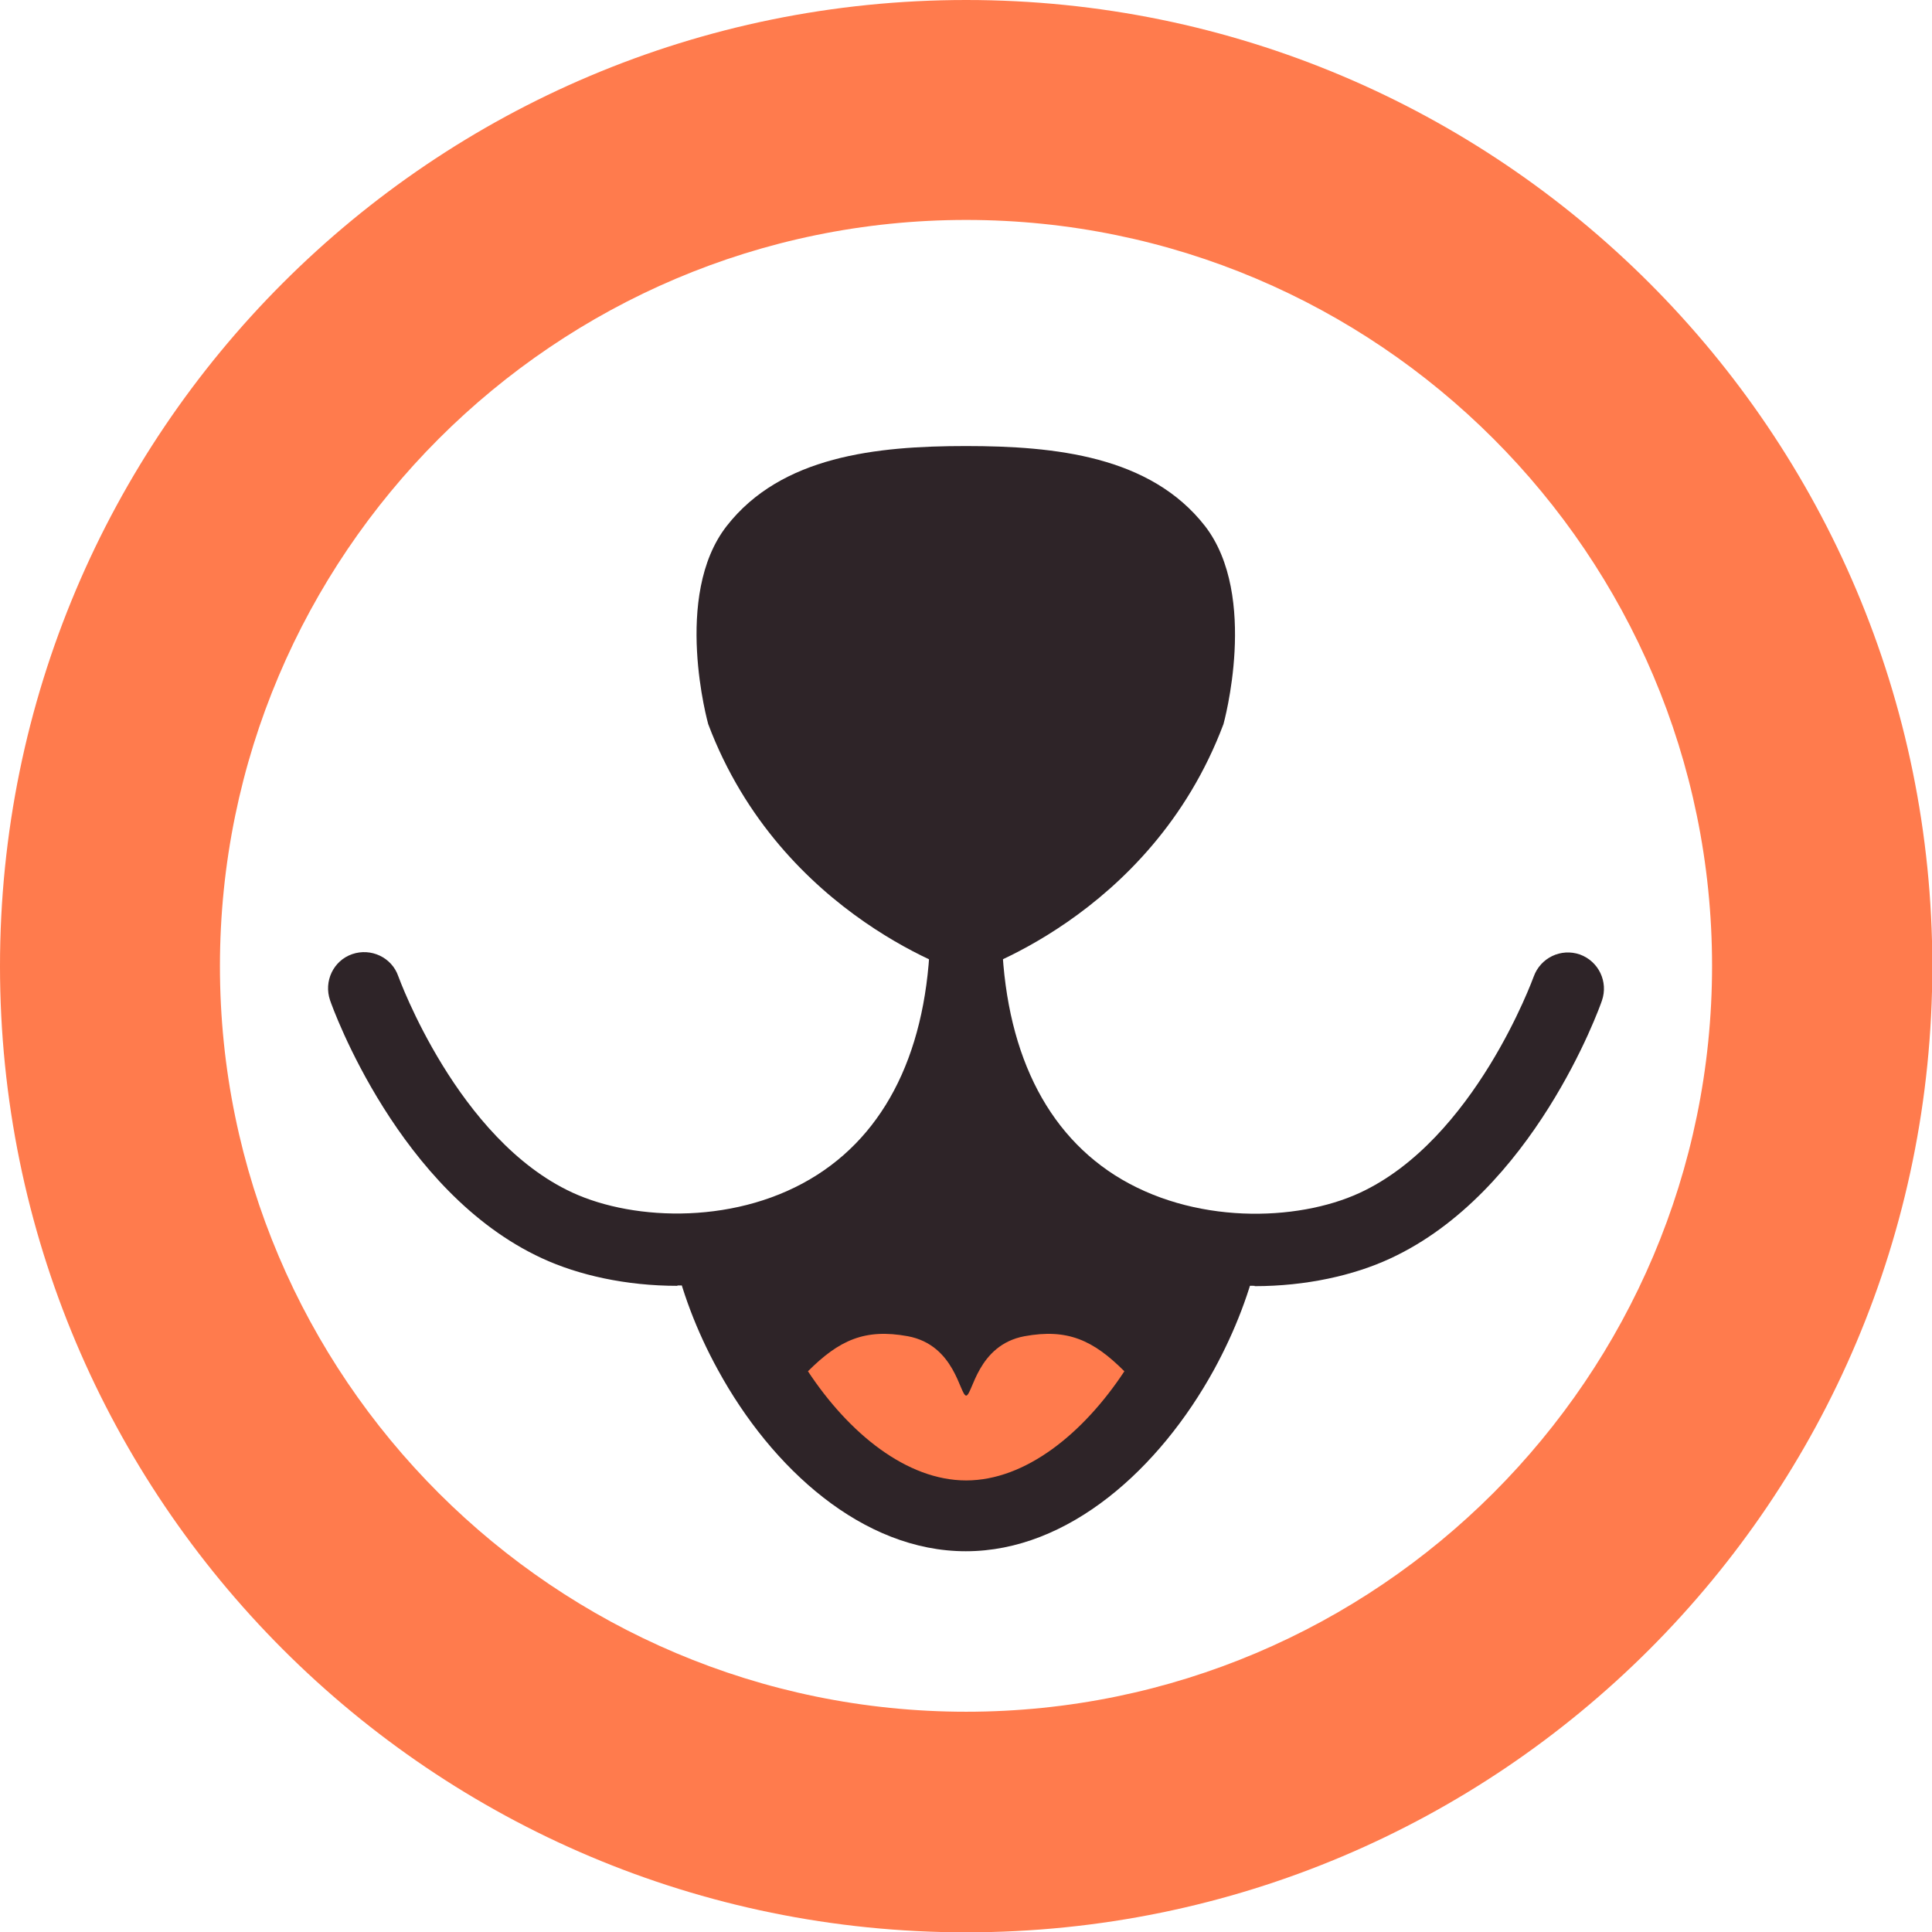 <?xml version="1.0" encoding="UTF-8"?> <svg xmlns="http://www.w3.org/2000/svg" id="_Слой_2" data-name="Слой 2" viewBox="0 0 59.47 59.47"><defs><style> .cls-1 { fill: #ff7b4d; } .cls-1, .cls-2 { stroke-width: 0px; } .cls-2 { fill: #2e2428; } </style></defs><g id="Layer_1" data-name="Layer 1"><g><path class="cls-1" d="M29.74,6.77c12.66,0,22.96,10.3,22.96,22.96s-10.3,22.96-22.96,22.96S6.77,42.4,6.77,29.74,17.07,6.77,29.74,6.77M29.74,0C13.31,0,0,13.31,0,29.74s13.31,29.74,29.74,29.74,29.74-13.31,29.74-29.74S46.16,0,29.74,0h0Z"></path><g><g><path class="cls-2" d="M37.09,16.19c-1.68-2.15-4.6-2.46-7.36-2.46s-5.68.31-7.36,2.46c-1.68,2.15-.57,6.1-.57,6.1,2.25,5.97,7.93,7.7,7.93,7.7,0,0,5.68-1.72,7.93-7.7,0,0,1.1-3.94-.57-6.1Z"></path><g><path class="cls-2" d="M20.85,39.58c-1.58,0-3.05-.33-4.17-.85-4.4-2.03-6.44-7.7-6.52-7.94-.2-.58.1-1.22.68-1.42.58-.2,1.22.1,1.42.68h0c.02.05,1.82,5.03,5.36,6.66,1.93.89,5.14.99,7.54-.55,2.28-1.46,3.48-4.15,3.48-7.79,0-.62.5-1.11,1.11-1.11s1.11.5,1.11,1.11c0,5.6-2.45,8.35-4.51,9.66-1.72,1.1-3.68,1.54-5.5,1.54Z"></path><path class="cls-2" d="M38.62,39.58c-1.82,0-3.78-.44-5.5-1.54-2.06-1.31-4.51-4.06-4.51-9.66,0-.62.5-1.11,1.11-1.11s1.11.5,1.11,1.11c0,3.64,1.2,6.33,3.48,7.79,2.4,1.53,5.61,1.44,7.54.55,3.54-1.63,5.34-6.61,5.36-6.66.21-.58.84-.88,1.42-.68.58.21.88.84.68,1.42-.08.24-2.12,5.91-6.52,7.94-1.12.52-2.59.85-4.17.85Z"></path></g><path class="cls-2" d="M32.42,36.06c-2.79-2.85-2.65-6.48-2.65-6.48-.03,1.69-1.05,4.04-1.05,4.04-2.09,5.15-7.9,4.86-8.02,4.85.26,1.23.74,2.5,1.4,3.7,1.66,3.04,4.46,5.58,7.63,5.58s5.97-2.55,7.64-5.59c.65-1.19,1.13-2.44,1.39-3.66-1.39-.02-4.29-.35-6.34-2.44Z"></path></g><path class="cls-1" d="M31.54,41.13c-1.46.27-1.6,1.81-1.8,1.83-.2-.02-.34-1.56-1.8-1.83-1.32-.24-2.11.12-3.07,1.08,1.26,1.91,3.04,3.36,4.87,3.36,0,0,0,0,0,0s0,0,0,0c1.83,0,3.61-1.45,4.87-3.36-.96-.96-1.75-1.32-3.07-1.08Z"></path></g></g></g></svg> 